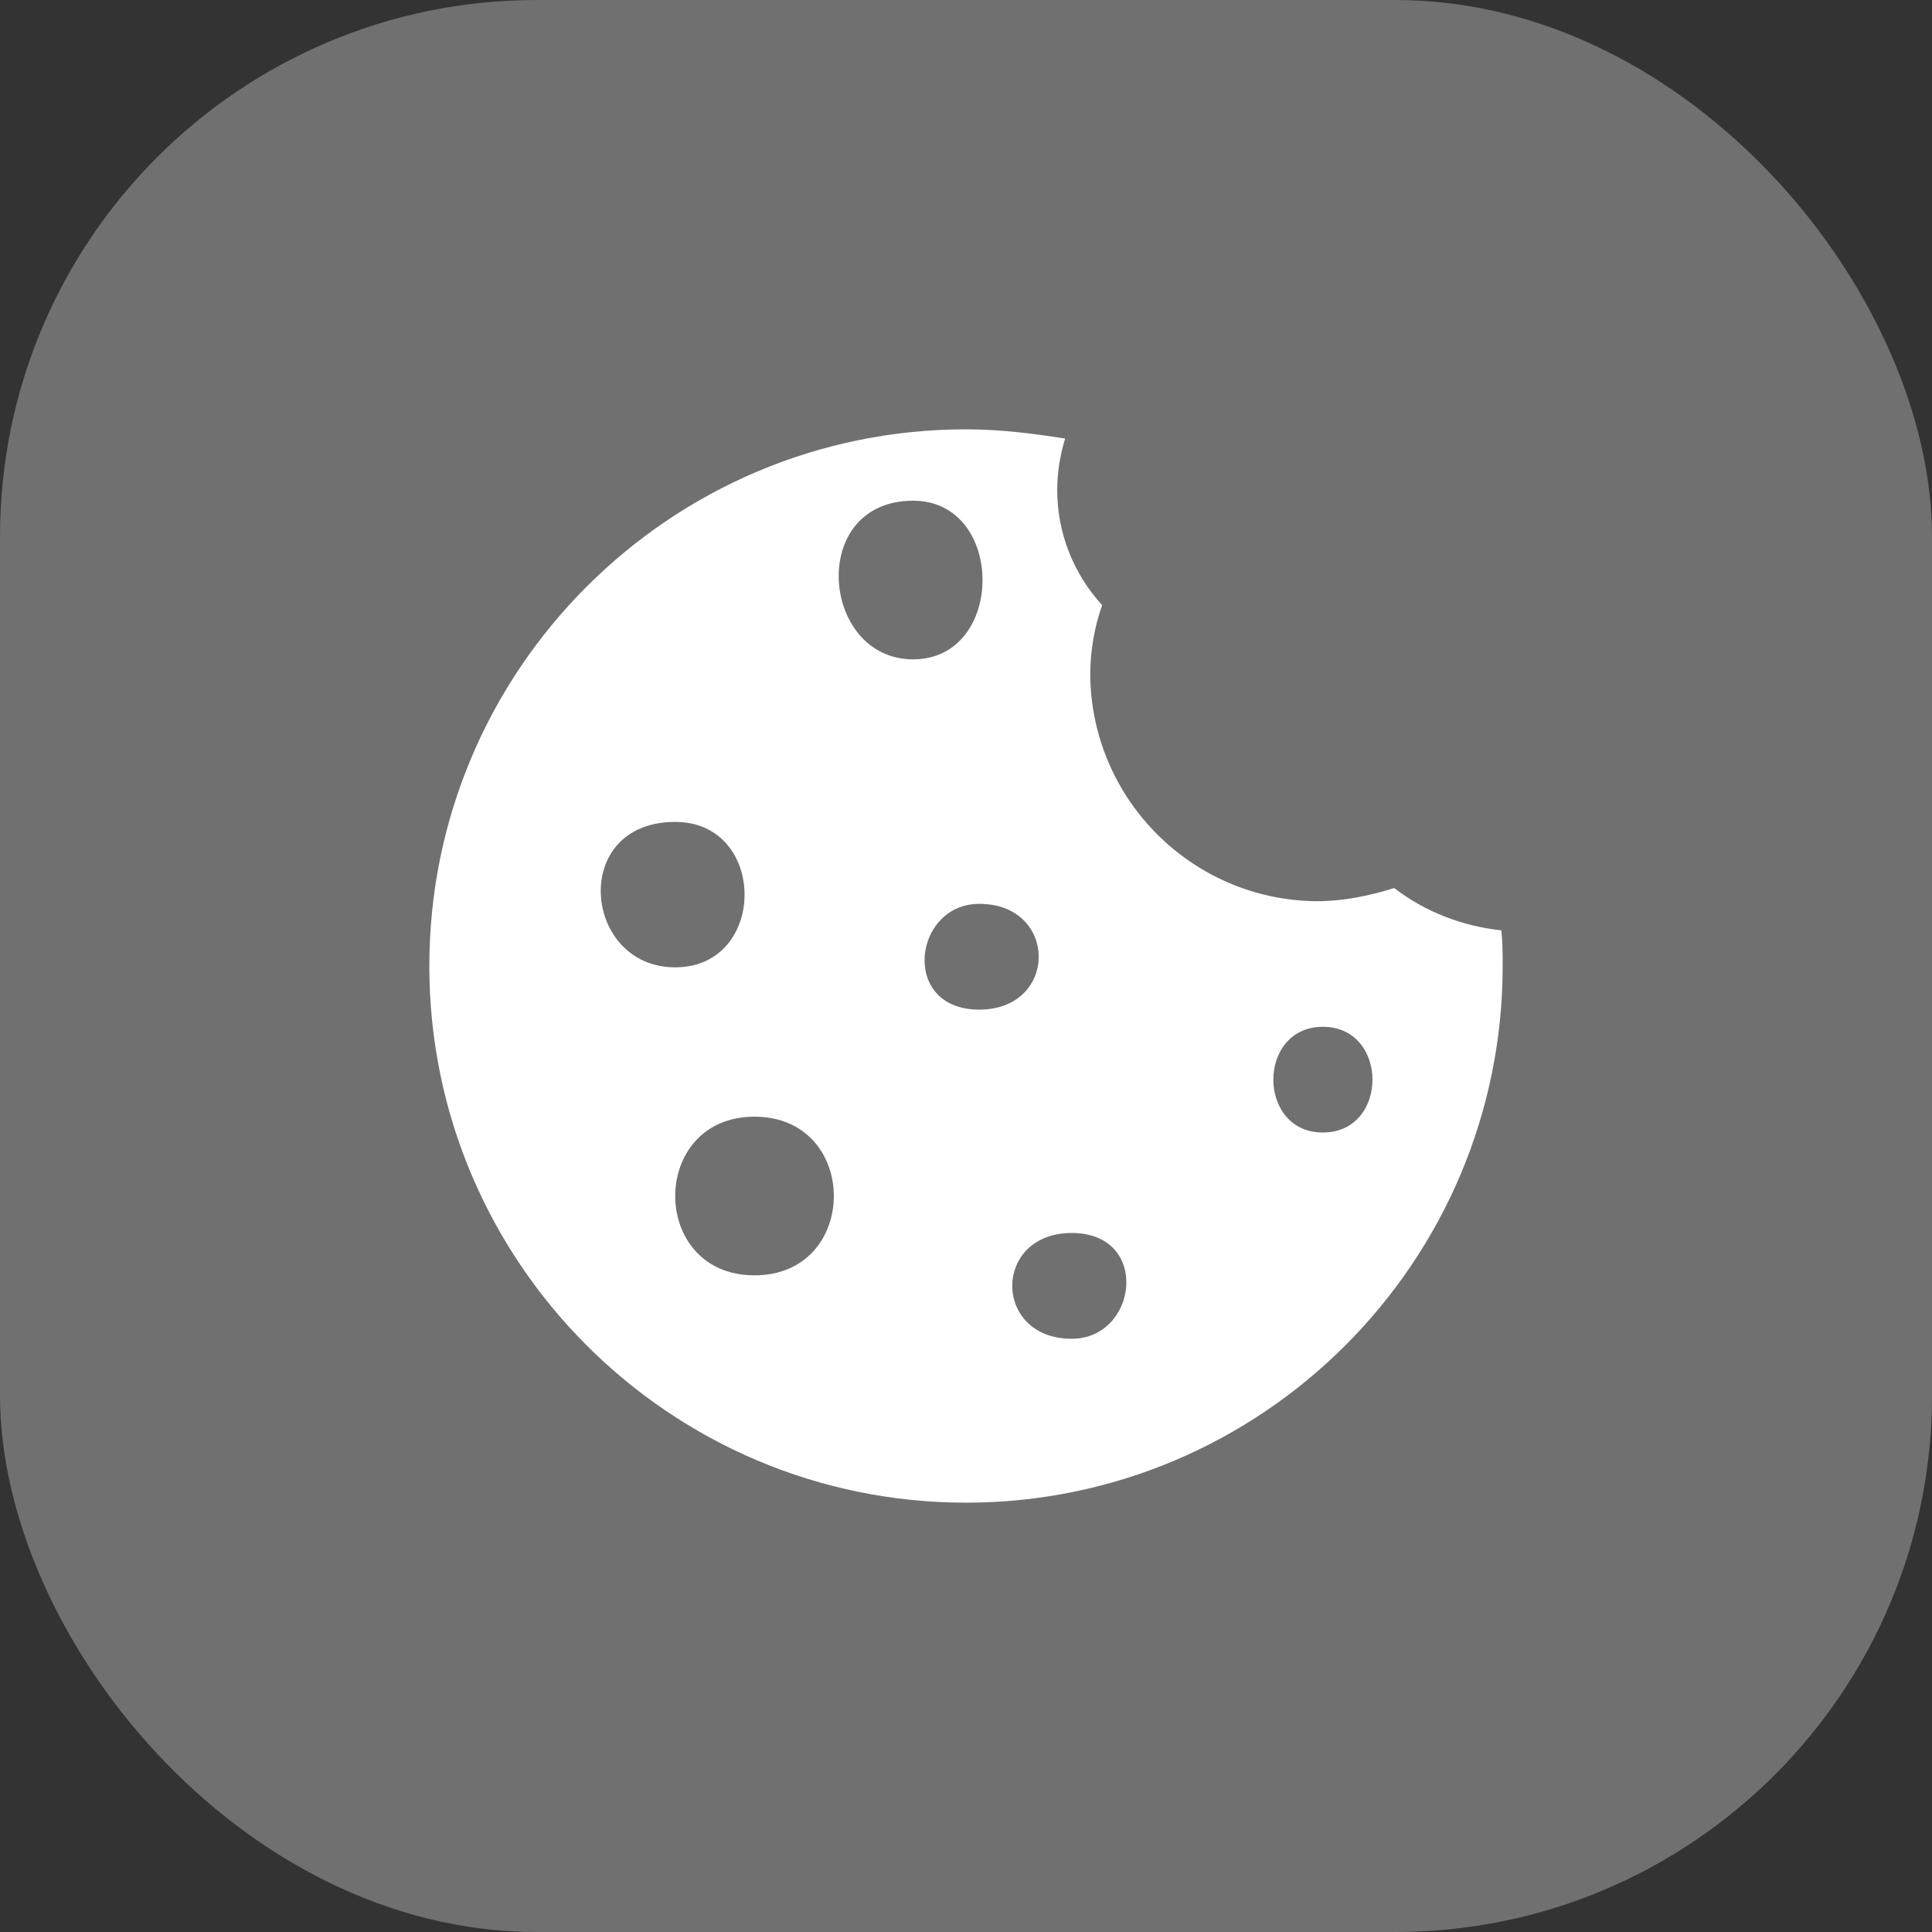 <svg width="36" height="36" viewBox="0 0 36 36" fill="none" xmlns="http://www.w3.org/2000/svg">
<rect x="0" y="0" width="36" height="36" fill="#333333" stroke="none"/>
<rect width="36" height="36" rx="10" fill="white" fill-opacity="0.3"/>
<path d="M25.98 16.547C25.512 16.695 25.02 16.793 24.527 16.793C22.212 16.768 20.34 14.897 20.315 12.581C20.315 12.138 20.389 11.695 20.537 11.276C19.995 10.685 19.7 9.921 19.7 9.133C19.7 8.813 19.749 8.493 19.847 8.172C19.232 8.074 18.616 8 18 8C12.483 8 8 12.483 8 18C8 23.517 12.483 28 18 28C23.517 28 28 23.517 28 18C28 17.778 28 17.557 27.975 17.335C27.261 17.261 26.547 16.99 25.98 16.547ZM12.581 15.315C14.305 15.315 14.305 18.025 12.581 18.025C10.857 18.025 10.611 15.315 12.581 15.315ZM14.059 23.764C12.089 23.764 12.089 20.808 14.059 20.808C16.03 20.808 16.03 23.764 14.059 23.764ZM17.015 9.33C18.739 9.33 18.739 12.286 17.015 12.286C15.291 12.286 15.044 9.33 17.015 9.33ZM18.246 16.842C19.724 16.842 19.724 18.813 18.246 18.813C16.768 18.813 17.015 16.842 18.246 16.842ZM19.97 24.946C18.493 24.946 18.493 22.975 19.97 22.975C21.448 22.975 21.202 24.946 19.97 24.946ZM24.65 21.103C23.419 21.103 23.419 19.133 24.65 19.133C25.882 19.133 25.882 21.103 24.65 21.103Z" fill="white"/>
</svg>
